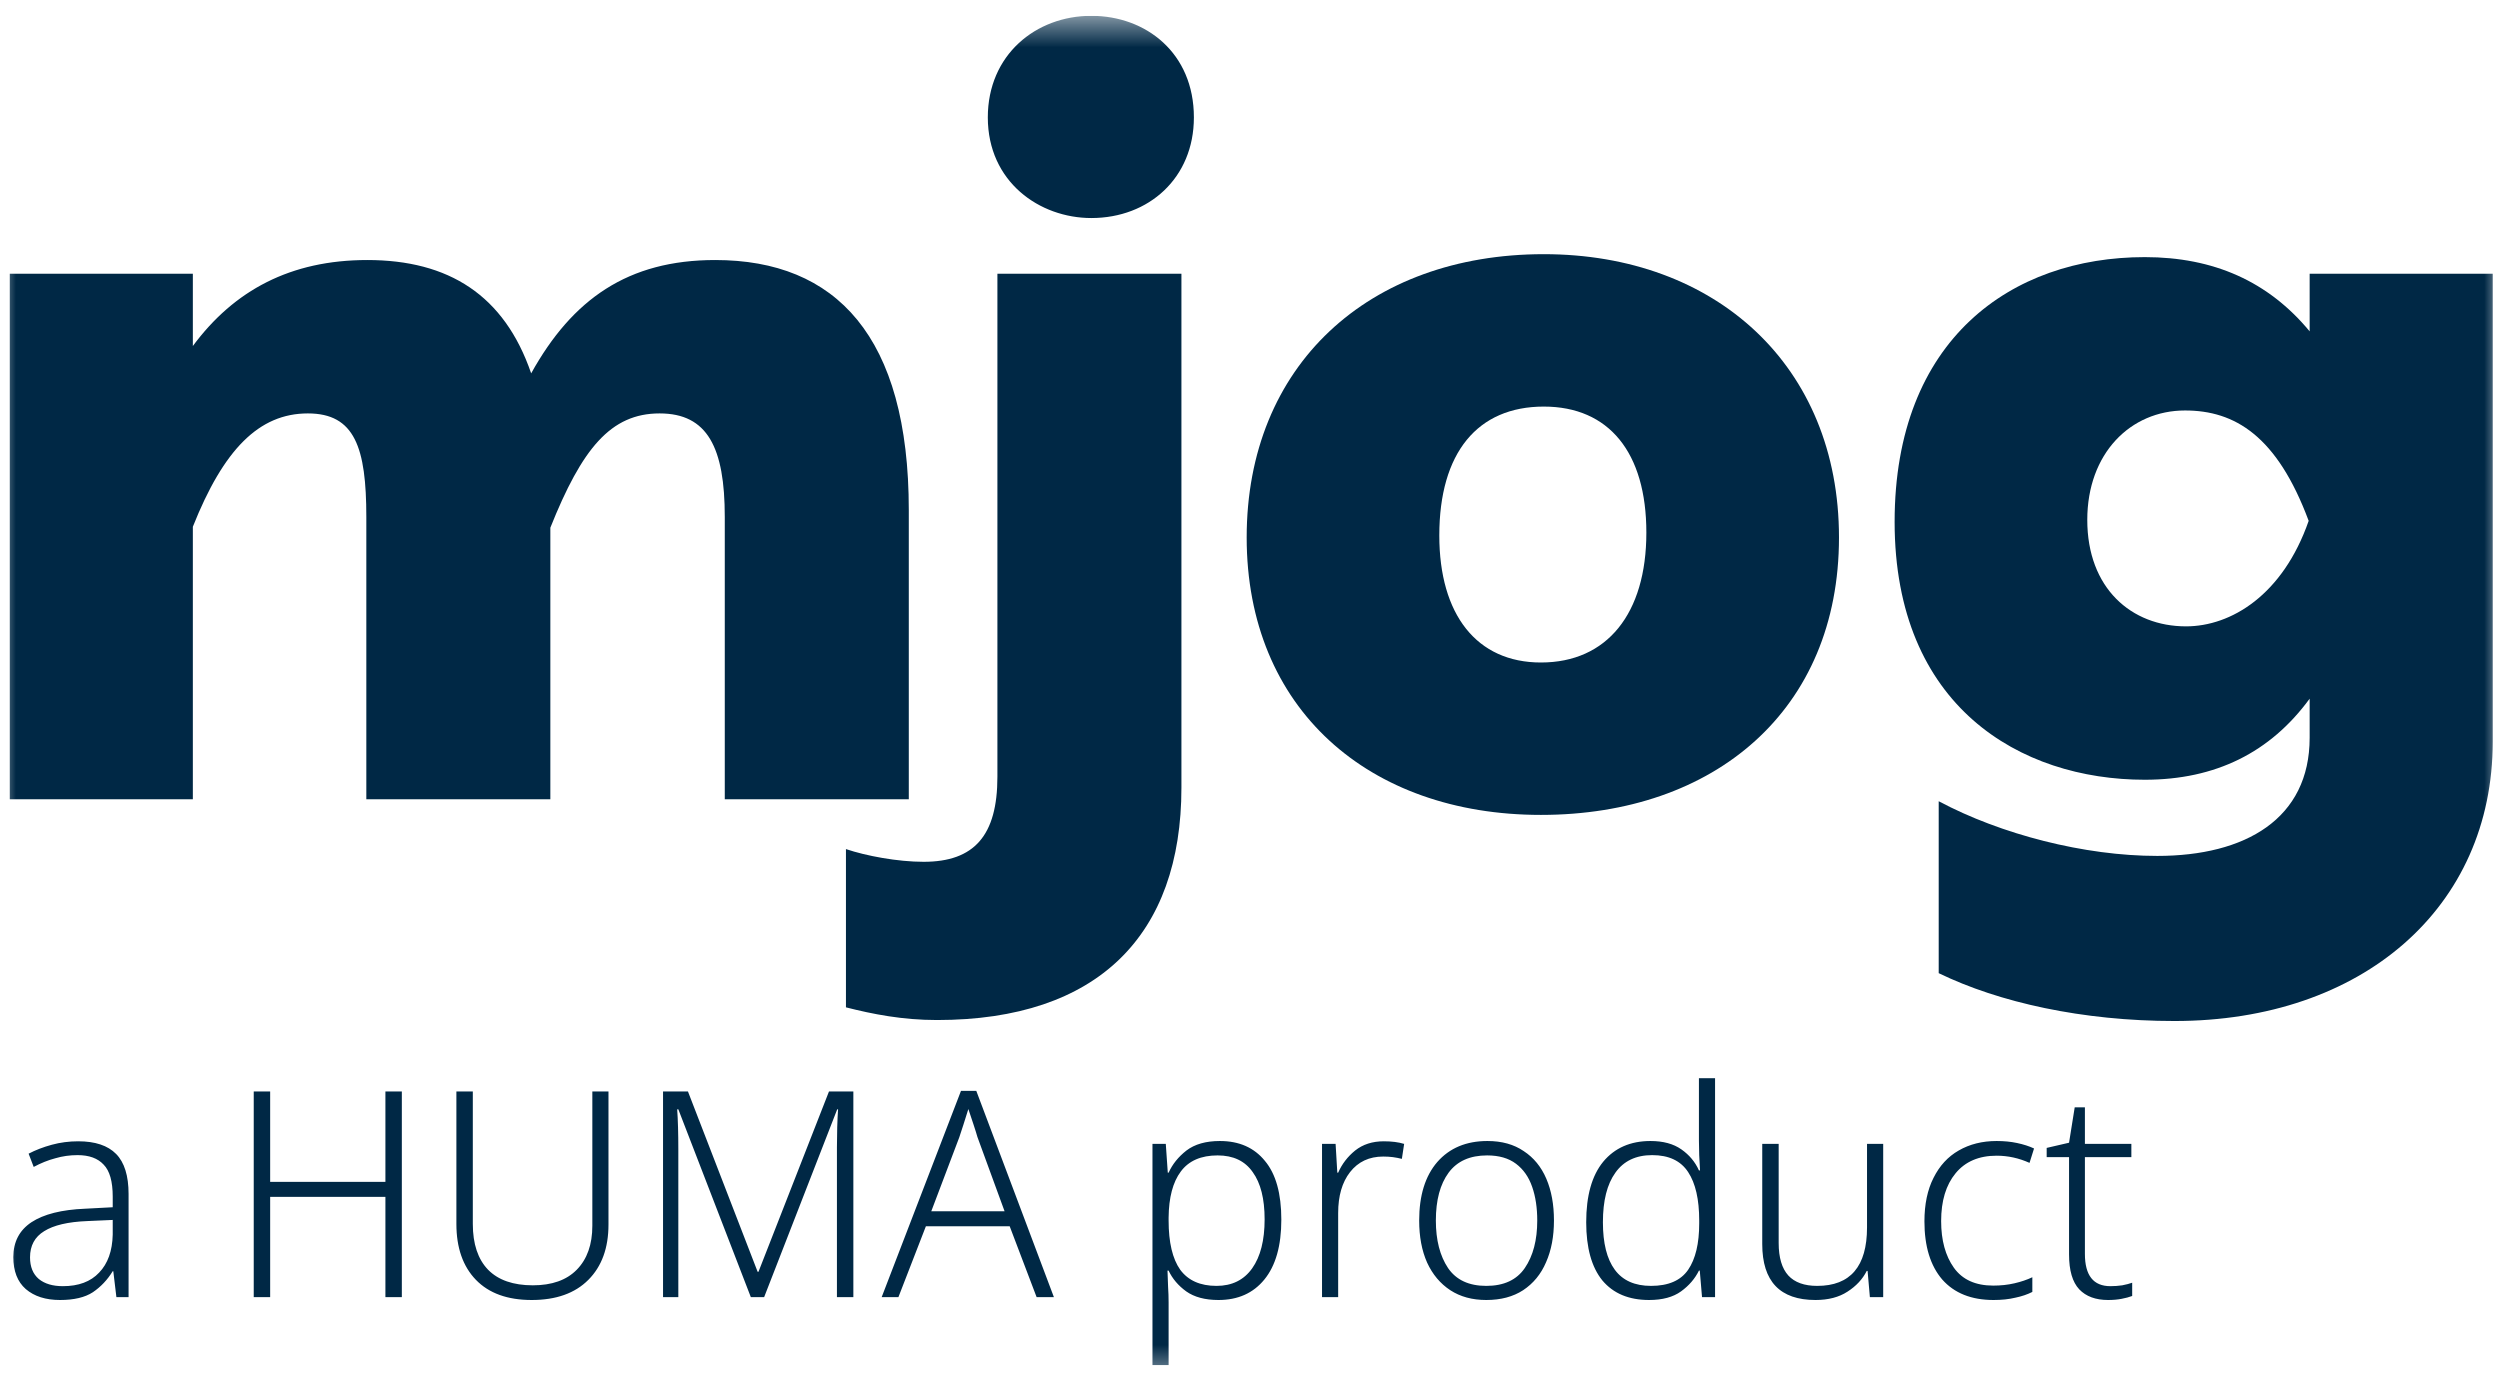 <svg width="79" height="44" viewBox="0 0 79 44" fill="none" xmlns="http://www.w3.org/2000/svg">
<g clip-path="url(#clip0_93_30)">
<mask id="mask0_93_30" style="mask-type:luminance" maskUnits="userSpaceOnUse" x="0" y="0" width="79" height="44">
<path d="M79 0.5H0V43.5H79V0.5Z" fill="white"/>
</mask>
<g mask="url(#mask0_93_30)">
<path d="M59.87 16.49C59.87 22.325 63.838 24.64 67.775 24.64C70.016 24.64 71.743 23.775 72.985 22.078V23.312C72.985 25.874 70.955 27.047 68.169 27.047C65.867 27.047 63.232 26.368 61.263 25.319V30.752C63.171 31.678 65.806 32.264 68.714 32.264C74.65 32.264 78.77 28.683 78.77 23.436V8.649H72.985V10.471C71.682 8.896 69.956 8.125 67.775 8.125C63.565 8.125 59.87 10.718 59.87 16.49ZM65.958 16.428C65.958 14.329 67.321 12.971 69.047 12.971C70.622 12.971 71.955 13.774 72.954 16.459C72.137 18.805 70.501 19.793 69.078 19.793C67.351 19.793 65.958 18.589 65.958 16.428Z" fill="#002845"/>
<path d="M39.395 16.984C39.395 22.386 43.241 25.751 48.693 25.751C54.175 25.751 58.112 22.448 58.112 16.984C58.112 11.551 54.205 8.032 48.784 8.032C43.241 8.032 39.395 11.551 39.395 16.984ZM45.482 16.922C45.482 14.299 46.694 12.848 48.784 12.848C50.843 12.848 52.025 14.299 52.025 16.83C52.025 19.392 50.783 20.935 48.693 20.935C46.664 20.935 45.482 19.423 45.482 16.922Z" fill="#002845"/>
<path d="M31.215 3.71C31.215 5.748 32.85 6.89 34.486 6.89C36.303 6.89 37.727 5.624 37.727 3.71C37.727 1.673 36.213 0.5 34.486 0.5C32.73 0.5 31.215 1.735 31.215 3.71ZM31.518 24.547C31.518 26.399 30.791 27.233 29.186 27.233C28.368 27.233 27.369 27.047 26.732 26.831V31.832C27.581 32.048 28.519 32.233 29.61 32.233C34.698 32.233 37.333 29.548 37.333 24.887V8.649H31.518V24.547Z" fill="#002845"/>
<path d="M0.309 25.257H6.094V16.645C7.063 14.206 8.183 13.064 9.728 13.064C11.212 13.064 11.576 14.144 11.576 16.336V25.257H17.391V16.675C18.39 14.175 19.299 13.064 20.844 13.064C22.358 13.064 22.903 14.144 22.903 16.336V25.257H28.718V16.12C28.718 10.625 26.417 8.217 22.6 8.217C19.844 8.217 18.087 9.452 16.785 11.798C15.937 9.328 14.18 8.217 11.606 8.217C9.183 8.217 7.396 9.174 6.094 10.934V8.649H0.309V25.257Z" fill="#002845"/>
<path d="M2.47 36.065C3.007 36.065 3.407 36.198 3.669 36.465C3.932 36.732 4.063 37.154 4.063 37.73V40.989H3.678L3.58 40.17H3.562C3.395 40.443 3.186 40.664 2.935 40.834C2.685 40.998 2.339 41.08 1.897 41.08C1.444 41.08 1.083 40.965 0.814 40.734C0.552 40.504 0.421 40.167 0.421 39.724C0.421 39.245 0.612 38.877 0.993 38.623C1.381 38.368 1.948 38.225 2.694 38.195L3.562 38.149V37.812C3.562 37.333 3.466 36.996 3.275 36.802C3.09 36.602 2.816 36.502 2.452 36.502C2.207 36.502 1.972 36.535 1.745 36.602C1.518 36.662 1.292 36.753 1.065 36.875L0.904 36.456C1.125 36.341 1.369 36.247 1.638 36.174C1.906 36.101 2.184 36.065 2.47 36.065ZM3.562 38.55L2.756 38.586C2.148 38.61 1.694 38.717 1.396 38.905C1.098 39.087 0.949 39.363 0.949 39.733C0.949 40.03 1.041 40.258 1.226 40.416C1.411 40.567 1.665 40.643 1.987 40.643C2.482 40.643 2.864 40.501 3.132 40.215C3.407 39.93 3.55 39.53 3.562 39.014V38.55ZM12.698 40.989H12.179V37.822H8.537V40.989H8.018V34.49H8.537V37.348H12.179V34.49H12.698V40.989ZM19.228 34.49V38.695C19.228 39.436 19.016 40.018 18.592 40.443C18.169 40.868 17.572 41.08 16.802 41.08C16.039 41.08 15.451 40.868 15.039 40.443C14.628 40.018 14.422 39.429 14.422 38.677V34.49H14.941V38.677C14.941 39.308 15.102 39.791 15.424 40.124C15.746 40.452 16.218 40.616 16.838 40.616C17.441 40.616 17.903 40.452 18.225 40.124C18.553 39.791 18.718 39.327 18.718 38.732V34.49H19.228ZM23.726 40.989L21.435 35.054H21.399C21.411 35.218 21.42 35.409 21.426 35.628C21.432 35.84 21.435 36.068 21.435 36.31V40.989H20.952V34.49H21.739L23.941 40.188H23.968L26.196 34.49H26.966V40.989H26.447V36.256C26.447 36.05 26.45 35.84 26.456 35.628C26.462 35.415 26.471 35.224 26.483 35.054H26.456L24.147 40.989H23.726ZM32.757 40.989L31.906 38.75H29.258L28.39 40.989H27.861L30.367 34.472H30.851L33.303 40.989H32.757ZM31.745 38.277L30.886 35.928C30.863 35.843 30.821 35.71 30.761 35.528C30.701 35.346 30.648 35.185 30.6 35.045C30.552 35.203 30.502 35.364 30.448 35.528C30.394 35.686 30.349 35.822 30.314 35.937L29.428 38.277H31.745ZM38.548 36.056C39.157 36.056 39.631 36.265 39.971 36.684C40.317 37.096 40.49 37.715 40.49 38.541C40.49 39.366 40.311 39.997 39.953 40.434C39.601 40.865 39.118 41.08 38.504 41.08C38.08 41.08 37.74 40.989 37.483 40.807C37.233 40.625 37.048 40.407 36.928 40.152H36.893C36.899 40.309 36.905 40.476 36.911 40.652C36.923 40.828 36.928 40.995 36.928 41.153V43.137H36.418V36.147H36.839L36.902 37.057H36.928C37.048 36.79 37.236 36.556 37.492 36.356C37.755 36.156 38.107 36.056 38.548 36.056ZM38.477 36.511C37.952 36.511 37.564 36.681 37.313 37.02C37.063 37.354 36.934 37.84 36.928 38.477V38.568C36.928 39.26 37.051 39.779 37.295 40.124C37.546 40.464 37.928 40.634 38.441 40.634C38.93 40.634 39.306 40.449 39.569 40.079C39.831 39.709 39.962 39.193 39.962 38.532C39.962 37.882 39.837 37.385 39.586 37.039C39.342 36.687 38.972 36.511 38.477 36.511ZM43.727 36.065C43.977 36.065 44.192 36.092 44.371 36.147L44.299 36.62C44.204 36.596 44.108 36.578 44.013 36.565C43.917 36.553 43.816 36.547 43.709 36.547C43.267 36.547 42.918 36.711 42.661 37.039C42.411 37.36 42.286 37.791 42.286 38.331V40.989H41.776V36.147H42.205L42.259 37.057H42.286C42.405 36.784 42.584 36.55 42.823 36.356C43.067 36.162 43.368 36.065 43.727 36.065ZM49.105 38.568C49.105 39.072 49.022 39.511 48.855 39.888C48.694 40.264 48.452 40.558 48.13 40.771C47.813 40.977 47.426 41.08 46.966 41.08C46.525 41.08 46.146 40.977 45.83 40.771C45.514 40.564 45.269 40.273 45.096 39.897C44.929 39.52 44.846 39.078 44.846 38.568C44.846 37.779 45.036 37.163 45.418 36.72C45.806 36.277 46.334 36.056 47.002 36.056C47.456 36.056 47.838 36.162 48.148 36.374C48.464 36.58 48.703 36.872 48.864 37.248C49.025 37.624 49.105 38.064 49.105 38.568ZM45.373 38.568C45.373 39.187 45.502 39.687 45.758 40.07C46.015 40.446 46.417 40.634 46.966 40.634C47.521 40.634 47.927 40.446 48.184 40.07C48.446 39.687 48.577 39.187 48.577 38.568C48.577 38.167 48.524 37.812 48.416 37.503C48.309 37.193 48.139 36.951 47.906 36.775C47.673 36.599 47.369 36.511 46.993 36.511C46.45 36.511 46.045 36.693 45.776 37.057C45.508 37.421 45.373 37.925 45.373 38.568ZM52.111 41.08C51.472 41.08 50.98 40.874 50.634 40.461C50.294 40.042 50.124 39.429 50.124 38.623C50.124 37.785 50.303 37.148 50.661 36.711C51.025 36.274 51.523 36.056 52.155 36.056C52.555 36.056 52.88 36.144 53.131 36.32C53.382 36.496 53.567 36.717 53.686 36.984H53.721C53.716 36.838 53.707 36.678 53.695 36.502C53.689 36.326 53.686 36.171 53.686 36.038V34.071H54.196V40.989H53.784L53.713 40.152H53.686C53.56 40.407 53.373 40.625 53.122 40.807C52.871 40.989 52.534 41.08 52.111 41.08ZM52.173 40.634C52.722 40.634 53.113 40.464 53.346 40.124C53.578 39.784 53.695 39.296 53.695 38.659V38.568C53.695 37.9 53.578 37.391 53.346 37.039C53.113 36.681 52.734 36.502 52.209 36.502C51.696 36.502 51.308 36.687 51.046 37.057C50.783 37.421 50.652 37.943 50.652 38.623C50.652 39.284 50.777 39.784 51.028 40.124C51.278 40.464 51.66 40.634 52.173 40.634ZM59.509 36.147V40.989H59.088L59.016 40.161H58.989C58.858 40.422 58.655 40.64 58.381 40.816C58.112 40.992 57.775 41.08 57.37 41.08C56.248 41.08 55.687 40.492 55.687 39.314V36.147H56.206V39.278C56.206 39.739 56.308 40.082 56.511 40.306C56.713 40.525 57.018 40.634 57.423 40.634C58.473 40.634 58.998 40.018 58.998 38.786V36.147H59.509ZM62.996 41.08C62.298 41.08 61.758 40.865 61.376 40.434C61 39.997 60.812 39.384 60.812 38.595C60.812 38.055 60.908 37.597 61.099 37.221C61.29 36.838 61.555 36.55 61.895 36.356C62.241 36.156 62.641 36.056 63.094 36.056C63.327 36.056 63.542 36.077 63.739 36.119C63.941 36.162 64.121 36.219 64.276 36.292L64.133 36.747C63.798 36.596 63.452 36.52 63.094 36.52C62.534 36.52 62.101 36.705 61.797 37.075C61.492 37.445 61.34 37.949 61.34 38.586C61.34 39.193 61.475 39.684 61.743 40.061C62.012 40.437 62.426 40.625 62.987 40.625C63.226 40.625 63.449 40.601 63.658 40.552C63.867 40.504 64.055 40.44 64.222 40.361V40.825C64.067 40.904 63.888 40.965 63.685 41.007C63.482 41.056 63.252 41.08 62.996 41.08ZM66.688 40.643C66.82 40.643 66.945 40.634 67.064 40.616C67.189 40.592 67.294 40.564 67.377 40.534V40.953C67.282 40.989 67.168 41.02 67.037 41.044C66.912 41.068 66.772 41.08 66.617 41.08C66.223 41.08 65.919 40.968 65.704 40.743C65.489 40.513 65.382 40.146 65.382 39.642V36.565H64.675V36.274L65.382 36.11L65.561 34.991H65.883V36.147H67.351V36.565H65.883V39.624C65.883 40.303 66.151 40.643 66.688 40.643Z" fill="#002845"/>
</g>
</g>
<defs>
<clipPath id="clip0_93_30">
<rect width="79" height="43" fill="white" transform="translate(0 0.5)"/>
</clipPath>
</defs>
</svg>
